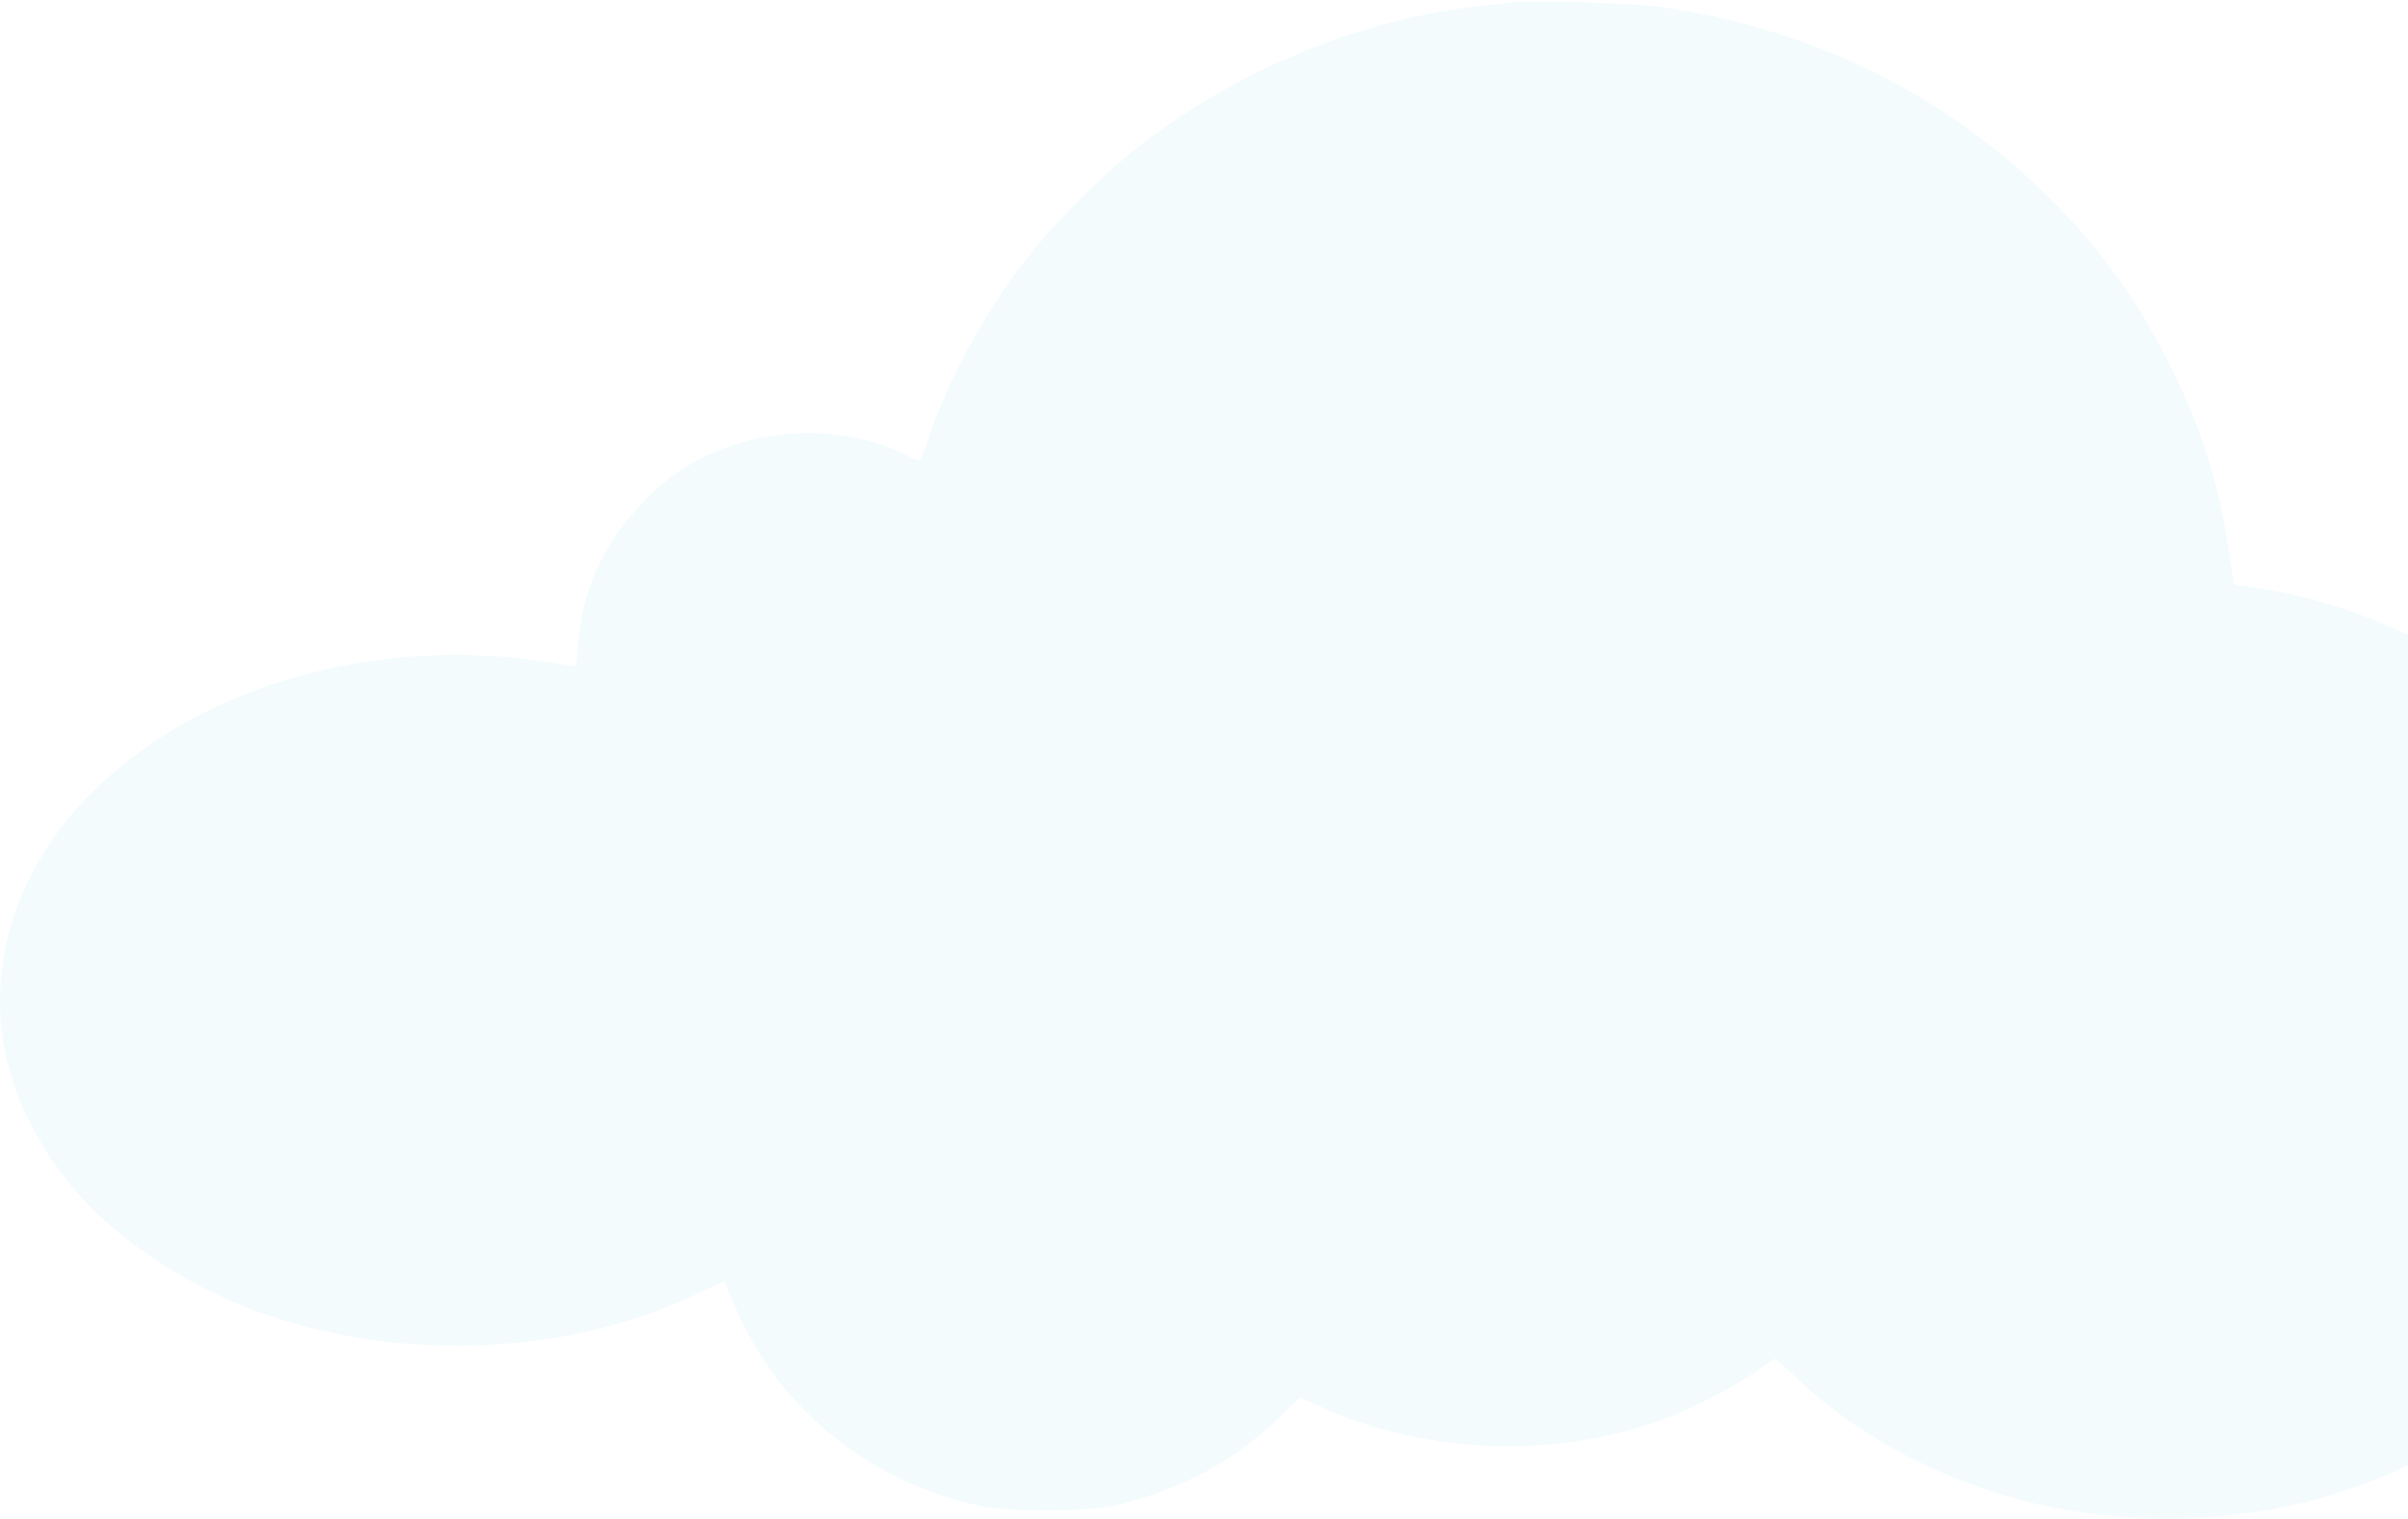 <svg xmlns="http://www.w3.org/2000/svg" width="409" height="258" viewBox="0 0 409 258" fill="none"><path d="M257.322 0.379C256.577 0.458 254.105 0.732 251.83 0.967C231.315 3.164 210.329 11.716 193.383 24.896C188.636 28.583 180.87 36.114 176.633 41.135C168.552 50.707 161.256 63.612 157.53 74.949C156.941 76.753 156.275 78.204 156.078 78.204C155.882 78.204 154.862 77.773 153.842 77.263C141.604 71.144 125.089 72.713 113.753 81.147C111.007 83.186 106.574 87.894 104.574 90.953C100.73 96.759 98.651 102.8 98.18 109.468C98.062 111.469 97.827 113.116 97.709 113.116C97.592 113.116 95.081 112.763 92.178 112.332C64.053 108.174 35.3 116.137 17.059 133.2C4.35 145.047 -1.73 160.737 0.427 176.114C2.075 187.921 9.097 200.081 19.335 208.672C35.967 222.676 58.326 229.619 82.999 228.403C95.787 227.775 107.791 224.833 118.695 219.616L123.05 217.576L124.344 220.754C131.483 238.563 147.096 251.547 166.316 255.744C171.416 256.881 184.753 256.803 189.696 255.626C200.64 252.959 209.466 248.252 216.997 241.034L220.841 237.347L224.019 238.798C242.298 247.153 264.618 247.899 283.329 240.759C287.997 238.955 295.215 235.189 298.588 232.718C300.04 231.659 301.373 230.796 301.491 230.796C301.648 230.796 303.178 232.169 304.943 233.855C319.614 247.859 340.914 256.725 362.645 257.784C384.024 258.843 403.206 253.743 420.308 242.368C425.486 238.955 432.272 233.149 435.842 229.187C438 226.755 443.021 220.362 443.962 218.832C444.158 218.518 445.374 218.439 447.767 218.596C456.593 219.145 464.87 217.576 472.401 213.889C491.112 204.71 501.154 184.665 497.114 164.503C496.29 160.384 495.231 157.442 493.034 153.127C486.327 140.026 473.421 130.886 458.358 128.532C453.455 127.787 445.609 128.061 441.177 129.16L438.117 129.905L434.312 125.982C420.858 112.096 402.264 102.643 382.769 99.779L379.356 99.269L379.12 97.465C377.434 84.088 374.531 74.125 368.922 62.71C363.469 51.57 356.879 42.352 348.171 33.682C330.283 15.874 307.375 4.694 281.603 1.124C277.406 0.536 260.46 0.026 257.322 0.379Z" fill="#0EB2DB" fill-opacity="0.05"></path></svg>